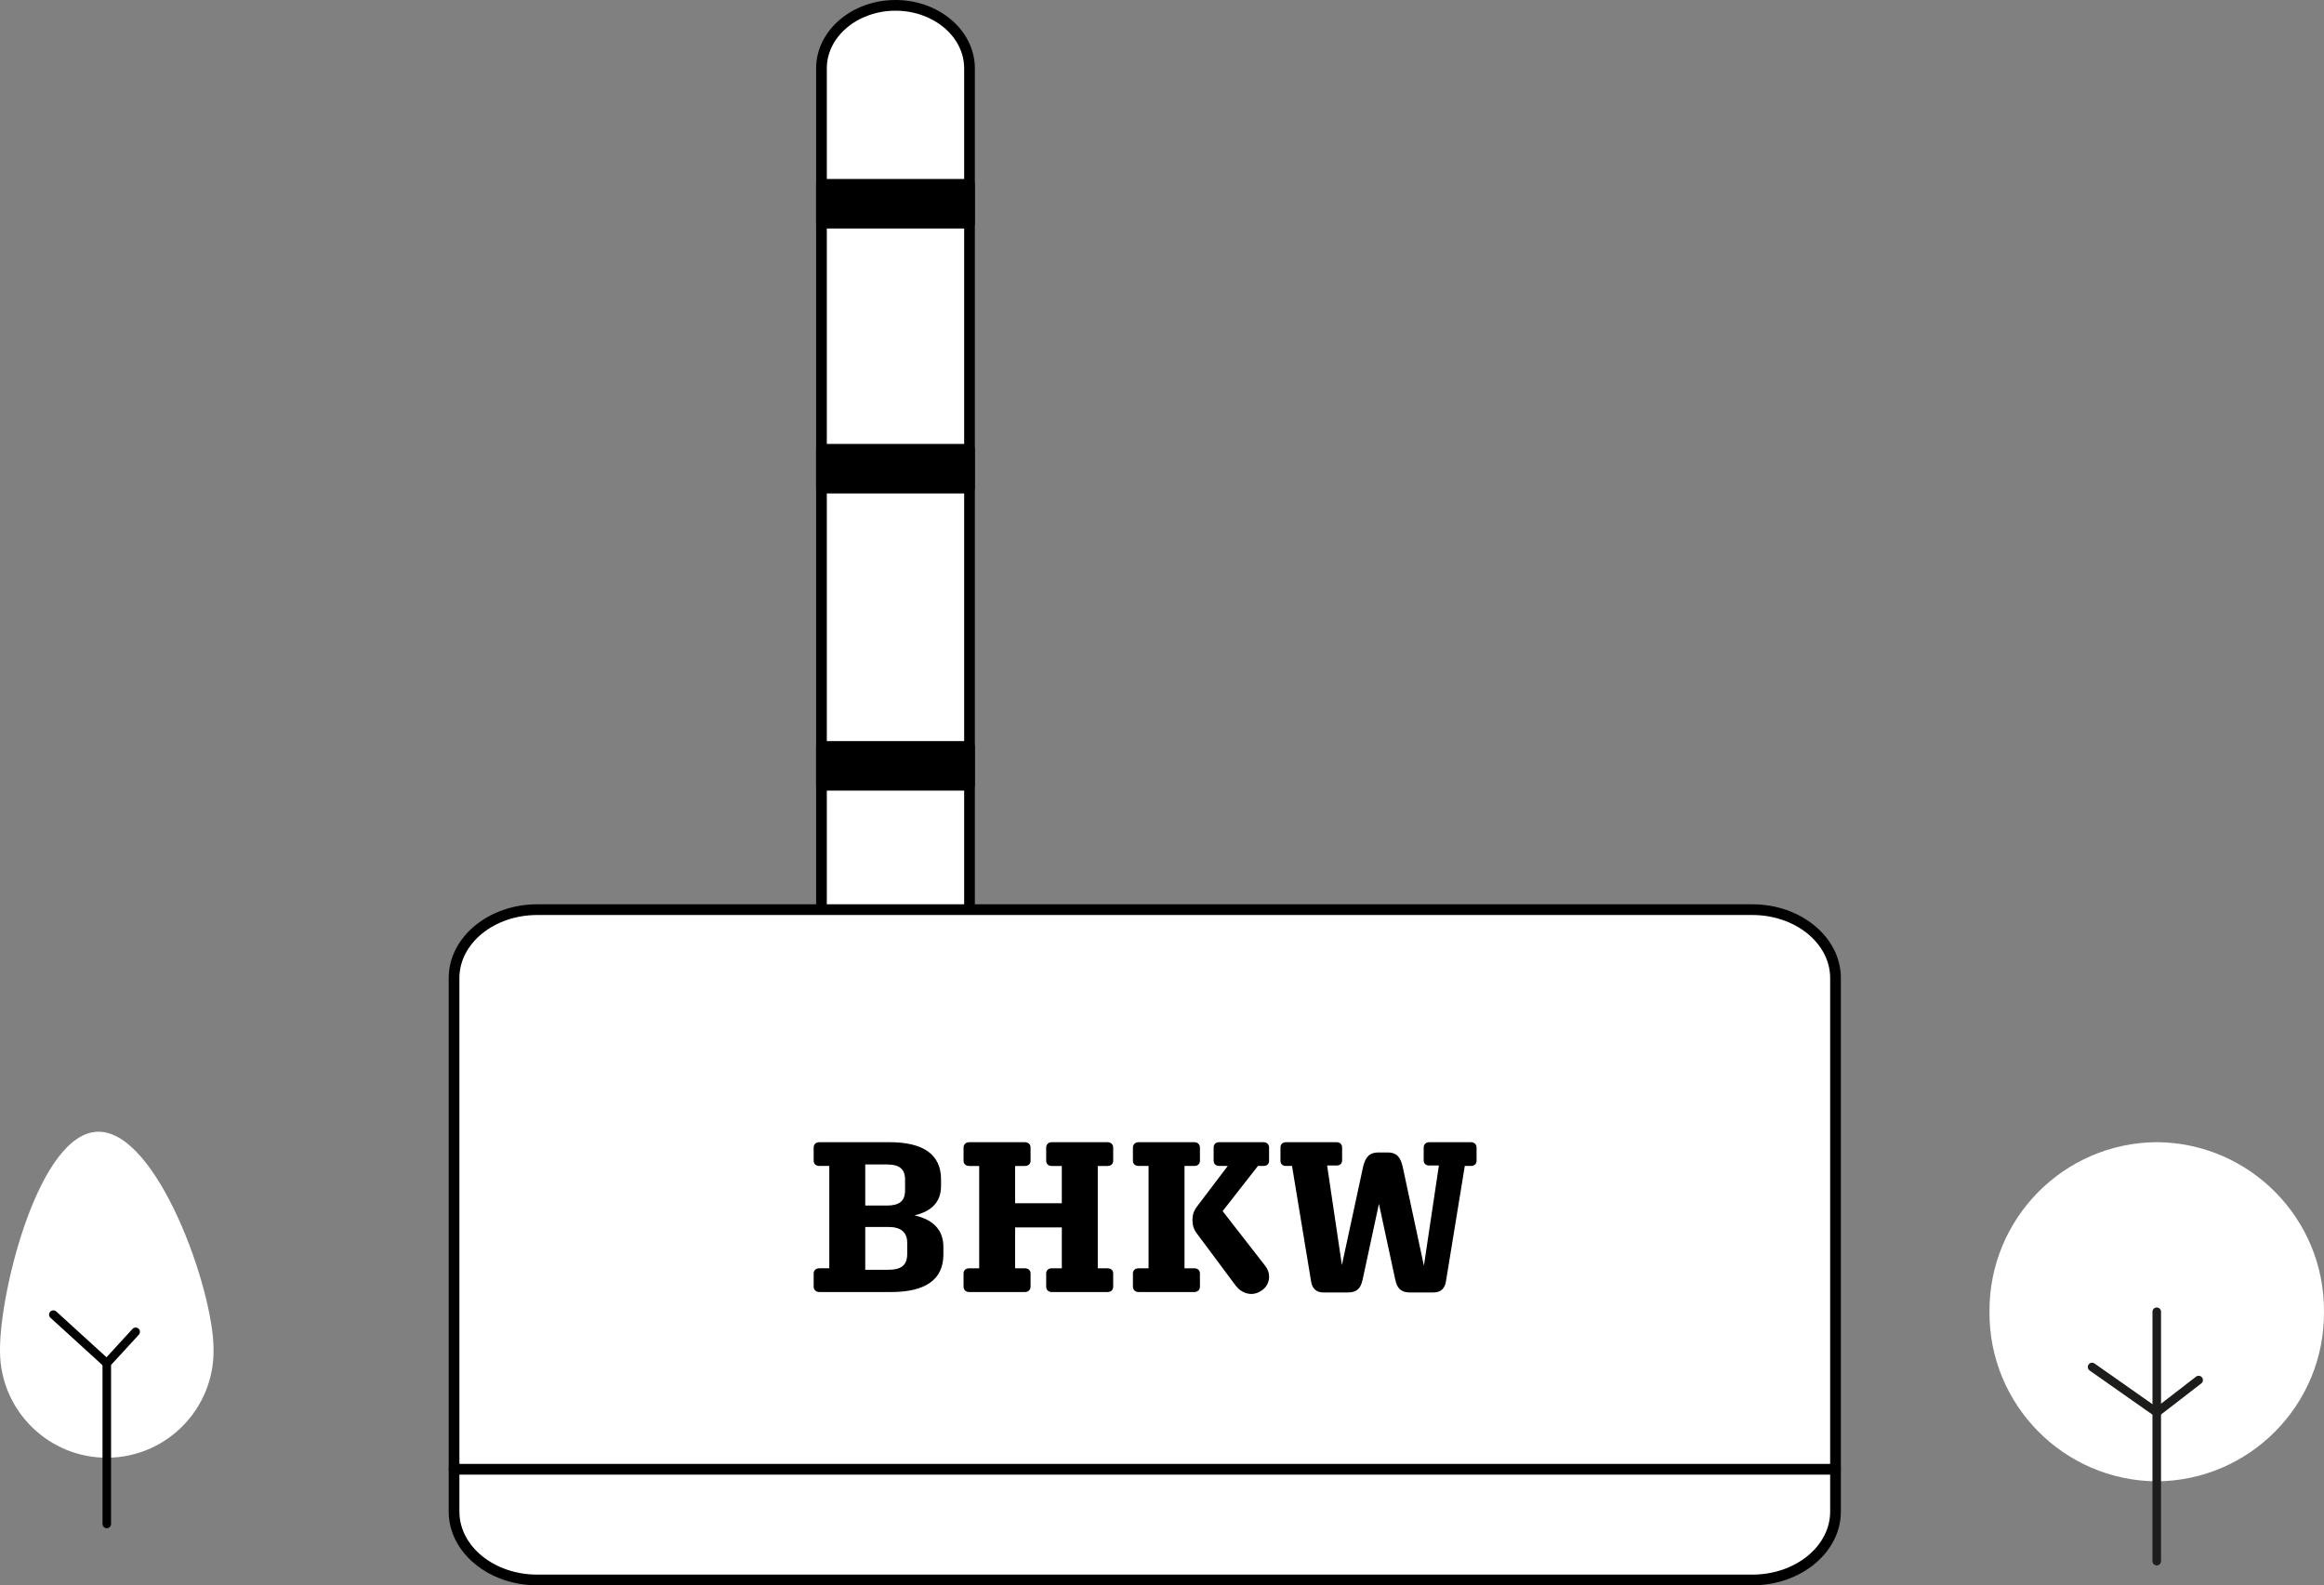 <svg xmlns="http://www.w3.org/2000/svg" xmlns:xlink="http://www.w3.org/1999/xlink" id="Ebene_1" x="0px" y="0px" viewBox="0 0 271.331 185.084" style="enable-background:new 0 0 271.331 185.084;" xml:space="preserve"><rect x="0" y="0" width="271.331" height="185.084" fill="#808080" stroke="none"/><style type="text/css">	.st0{fill:#FFFFFF;}	.st1{enable-background:new    ;}	.st2{fill:#1D1D1B;}</style><g>	<path class="st0" d="M95.908,106.204V7.98c0-4.047,3.892-7.355,8.647-7.355s8.637,3.308,8.637,7.355v98.224"></path>	<path d="M113.192,106.829c-0.345,0-0.625-0.28-0.625-0.625V7.98c0-3.711-3.594-6.73-8.012-6.73c-4.423,0-8.022,3.019-8.022,6.73  v98.224c0,0.345-0.28,0.625-0.625,0.625s-0.625-0.28-0.625-0.625V7.98c0-4.4,4.159-7.98,9.272-7.98c5.107,0,9.262,3.58,9.262,7.98  v98.224C113.817,106.549,113.537,106.829,113.192,106.829z"></path></g><g>	<path class="st0" d="M204.591,184.459H62.72c-5.338,0-9.708-3.589-9.708-7.976v-62.3c0-4.39,4.37-7.982,9.708-7.982h141.871  c5.342,0,9.708,3.592,9.708,7.982v62.3C214.299,180.87,209.933,184.459,204.591,184.459z"></path>	<path d="M204.591,185.084H62.72c-5.698,0-10.333-3.858-10.333-8.602v-62.3c0-4.746,4.635-8.607,10.333-8.607h141.871  c5.697,0,10.333,3.861,10.333,8.607v62.3C214.924,181.226,210.288,185.084,204.591,185.084z M62.72,106.826  c-5.008,0-9.083,3.3-9.083,7.357v62.3c0,4.054,4.075,7.352,9.083,7.352h141.871c5.009,0,9.083-3.298,9.083-7.352v-62.3  c0-4.057-4.074-7.357-9.083-7.357H62.72z"></path></g><g>	<path d="M214.299,172.159H53.012c-0.345,0-0.625-0.28-0.625-0.625s0.28-0.625,0.625-0.625h161.287c0.345,0,0.625,0.28,0.625,0.625  S214.644,172.159,214.299,172.159z"></path></g><g>	<rect x="95.904" y="52.454" width="17.281" height="4.529"></rect>	<path d="M113.185,57.608H95.904c-0.345,0-0.625-0.28-0.625-0.625v-4.529c0-0.345,0.28-0.625,0.625-0.625h17.281  c0.345,0,0.625,0.28,0.625,0.625v4.529C113.81,57.328,113.53,57.608,113.185,57.608z M96.529,56.358h16.031v-3.279H96.529V56.358z"></path></g><g>	<rect x="95.904" y="21.524" width="17.281" height="4.529"></rect>	<path d="M113.185,26.678H95.904c-0.345,0-0.625-0.28-0.625-0.625v-4.529c0-0.345,0.28-0.625,0.625-0.625h17.281  c0.345,0,0.625,0.28,0.625,0.625v4.529C113.81,26.398,113.53,26.678,113.185,26.678z M96.529,25.428h16.031v-3.279H96.529V25.428z"></path></g><g>	<rect x="95.904" y="87.146" width="17.281" height="4.529"></rect>	<path d="M113.185,92.3H95.904c-0.345,0-0.625-0.28-0.625-0.625v-4.529c0-0.345,0.28-0.625,0.625-0.625h17.281  c0.345,0,0.625,0.28,0.625,0.625v4.529C113.81,92.02,113.53,92.3,113.185,92.3z M96.529,91.05h16.031v-3.279H96.529V91.05z"></path></g><g class="st1">	<path d="M110.143,146.447c0,2.924-2.049,4.398-6.123,4.398h-8.348c-0.4,0-0.675-0.25-0.675-0.625v-1.55  c0-0.375,0.275-0.6,0.675-0.6h1.15v-11.947h-1.15c-0.4,0-0.675-0.225-0.675-0.6v-1.55c0-0.375,0.275-0.625,0.675-0.625h8.148  c4.024,0,6.048,1.45,6.048,4.35v0.75c0,1.824-1.024,2.949-3.099,3.448c2.225,0.5,3.374,1.725,3.374,3.699V146.447z M101.02,135.949  v4.799h2.5c1.5,0,2.149-0.524,2.149-1.8v-1.199c0-1.274-0.65-1.8-2.149-1.8L101.02,135.949L101.02,135.949z M101.02,143.248v4.998  h2.699c1.525,0,2.2-0.55,2.2-1.85v-1.3c0-1.225-0.725-1.849-2.2-1.849h-2.699V143.248z"></path>	<path d="M112.497,133.975c0-0.375,0.275-0.625,0.675-0.625h6.473c0.4,0,0.675,0.25,0.675,0.625v1.55c0,0.375-0.275,0.6-0.675,0.6  h-1.125v4.35h5.449v-4.35h-1.175c-0.375,0-0.65-0.225-0.65-0.6v-1.55c0-0.375,0.275-0.625,0.65-0.625h6.499  c0.4,0,0.675,0.25,0.675,0.625v1.55c0,0.375-0.275,0.6-0.675,0.6h-1.125v11.947h1.125c0.4,0,0.675,0.225,0.675,0.6v1.55  c0,0.375-0.275,0.625-0.675,0.625h-6.499c-0.375,0-0.65-0.25-0.65-0.625v-1.55c0-0.375,0.275-0.6,0.65-0.6h1.175v-4.773h-5.449  v4.773h1.125c0.4,0,0.675,0.225,0.675,0.6v1.55c0,0.375-0.275,0.625-0.675,0.625h-6.473c-0.4,0-0.675-0.25-0.675-0.625v-1.55  c0-0.375,0.275-0.6,0.675-0.6h1.15v-11.947h-1.15c-0.4,0-0.675-0.225-0.675-0.6V133.975z"></path>	<path d="M132.946,150.846c-0.4,0-0.675-0.25-0.675-0.625v-1.55c0-0.375,0.275-0.6,0.675-0.6h1.15v-11.947h-1.15  c-0.4,0-0.675-0.225-0.675-0.6v-1.55c0-0.375,0.275-0.625,0.675-0.625h6.473c0.4,0,0.675,0.25,0.675,0.625v1.55  c0,0.375-0.275,0.6-0.675,0.6h-1.125v11.947h1.125c0.4,0,0.675,0.225,0.675,0.6v1.55c0,0.375-0.275,0.625-0.675,0.625H132.946z   M146.093,151.07c-0.125,0-0.275-0.024-0.426-0.05c-0.574-0.125-1.024-0.45-1.399-0.925l-4.523-6.073  c-0.375-0.5-0.525-0.975-0.525-1.6c0-0.575,0.15-1.05,0.525-1.55l3.599-4.749h-1c-0.399,0-0.649-0.25-0.649-0.625v-1.524  c0-0.375,0.25-0.625,0.649-0.625h5.174c0.375,0,0.65,0.25,0.65,0.625v1.55c0,0.375-0.25,0.6-0.65,0.6h-0.649l-4.124,5.274  l4.999,6.423c0.274,0.375,0.425,0.775,0.425,1.2c0,0.125,0,0.225-0.025,0.35c-0.1,0.575-0.399,1.024-0.925,1.35  C146.867,150.945,146.492,151.07,146.093,151.07z"></path>	<path d="M160.993,140.548l-1.899,8.823c-0.225,1.1-0.725,1.524-1.75,1.524h-2.824c-0.8,0-1.324-0.425-1.449-1.3l-2.225-13.472h-0.7  c-0.399,0-0.649-0.225-0.649-0.6v-1.55c0-0.375,0.25-0.625,0.649-0.625h5.898c0.4,0,0.65,0.25,0.65,0.625v1.5  c0,0.375-0.25,0.6-0.65,0.6h-1.1l1.725,11.622l2.475-11.472c0.275-1.175,0.774-1.675,1.774-1.675h1.1c1,0,1.475,0.475,1.75,1.675  l2.475,11.547l1.749-11.697h-1.124c-0.4,0-0.65-0.225-0.65-0.6v-1.5c0-0.375,0.275-0.625,0.65-0.625h4.849  c0.399,0,0.675,0.25,0.675,0.625v1.55c0,0.375-0.275,0.6-0.675,0.6h-0.7l-2.199,13.472c-0.125,0.875-0.65,1.3-1.475,1.3h-2.725  c-1,0-1.5-0.425-1.725-1.524L160.993,140.548z"></path></g><g>	<path class="st0" d="M24.932,157.526c0.107,6.885-5.388,12.552-12.272,12.659s-12.552-5.388-12.659-12.272  c-0.002-0.129-0.002-0.258,0-0.387c0-6.98,4.623-25.4,11.506-25.4S24.932,150.546,24.932,157.526"></path></g><g>	<path d="M12.467,178.419c-0.276,0-0.5-0.224-0.5-0.5v-18.95l3.501-3.817c0.187-0.205,0.504-0.217,0.707-0.03  c0.204,0.187,0.217,0.503,0.031,0.706l-3.239,3.53v18.562C12.967,178.195,12.743,178.419,12.467,178.419z"></path></g><g>	<path d="M12.467,159.664c-0.12,0-0.241-0.043-0.337-0.131l-6.235-5.681c-0.204-0.186-0.219-0.502-0.033-0.706  s0.502-0.219,0.707-0.032l6.235,5.681c0.204,0.186,0.219,0.502,0.033,0.706C12.738,159.609,12.602,159.664,12.467,159.664z"></path></g><g>	<path class="st0" d="M271.33,153.146c0.075,10.86-8.668,19.725-19.528,19.8c-10.859-0.076-19.601-8.941-19.526-19.8  c-0.076-10.859,8.666-19.724,19.525-19.8h0.001C262.662,133.421,271.405,142.286,271.33,153.146z"></path></g><g>	<path class="st2" d="M251.805,165.399c-0.075,0-0.15-0.017-0.221-0.051c-0.171-0.085-0.279-0.259-0.279-0.449v-11.754  c0-0.276,0.224-0.5,0.5-0.5s0.5,0.224,0.5,0.5v10.736l4.086-3.155c0.217-0.169,0.53-0.131,0.701,0.09  c0.169,0.219,0.129,0.532-0.09,0.701l-4.892,3.777C252.022,165.364,251.913,165.399,251.805,165.399z"></path></g><g>	<path class="st2" d="M251.803,182.763c-0.276,0-0.5-0.224-0.5-0.5v-17.104l-7.337-5.154c-0.227-0.159-0.28-0.471-0.122-0.696  c0.159-0.227,0.472-0.28,0.696-0.122l7.55,5.304c0.134,0.094,0.213,0.246,0.213,0.409v17.363  C252.303,182.539,252.079,182.763,251.803,182.763z"></path></g></svg>